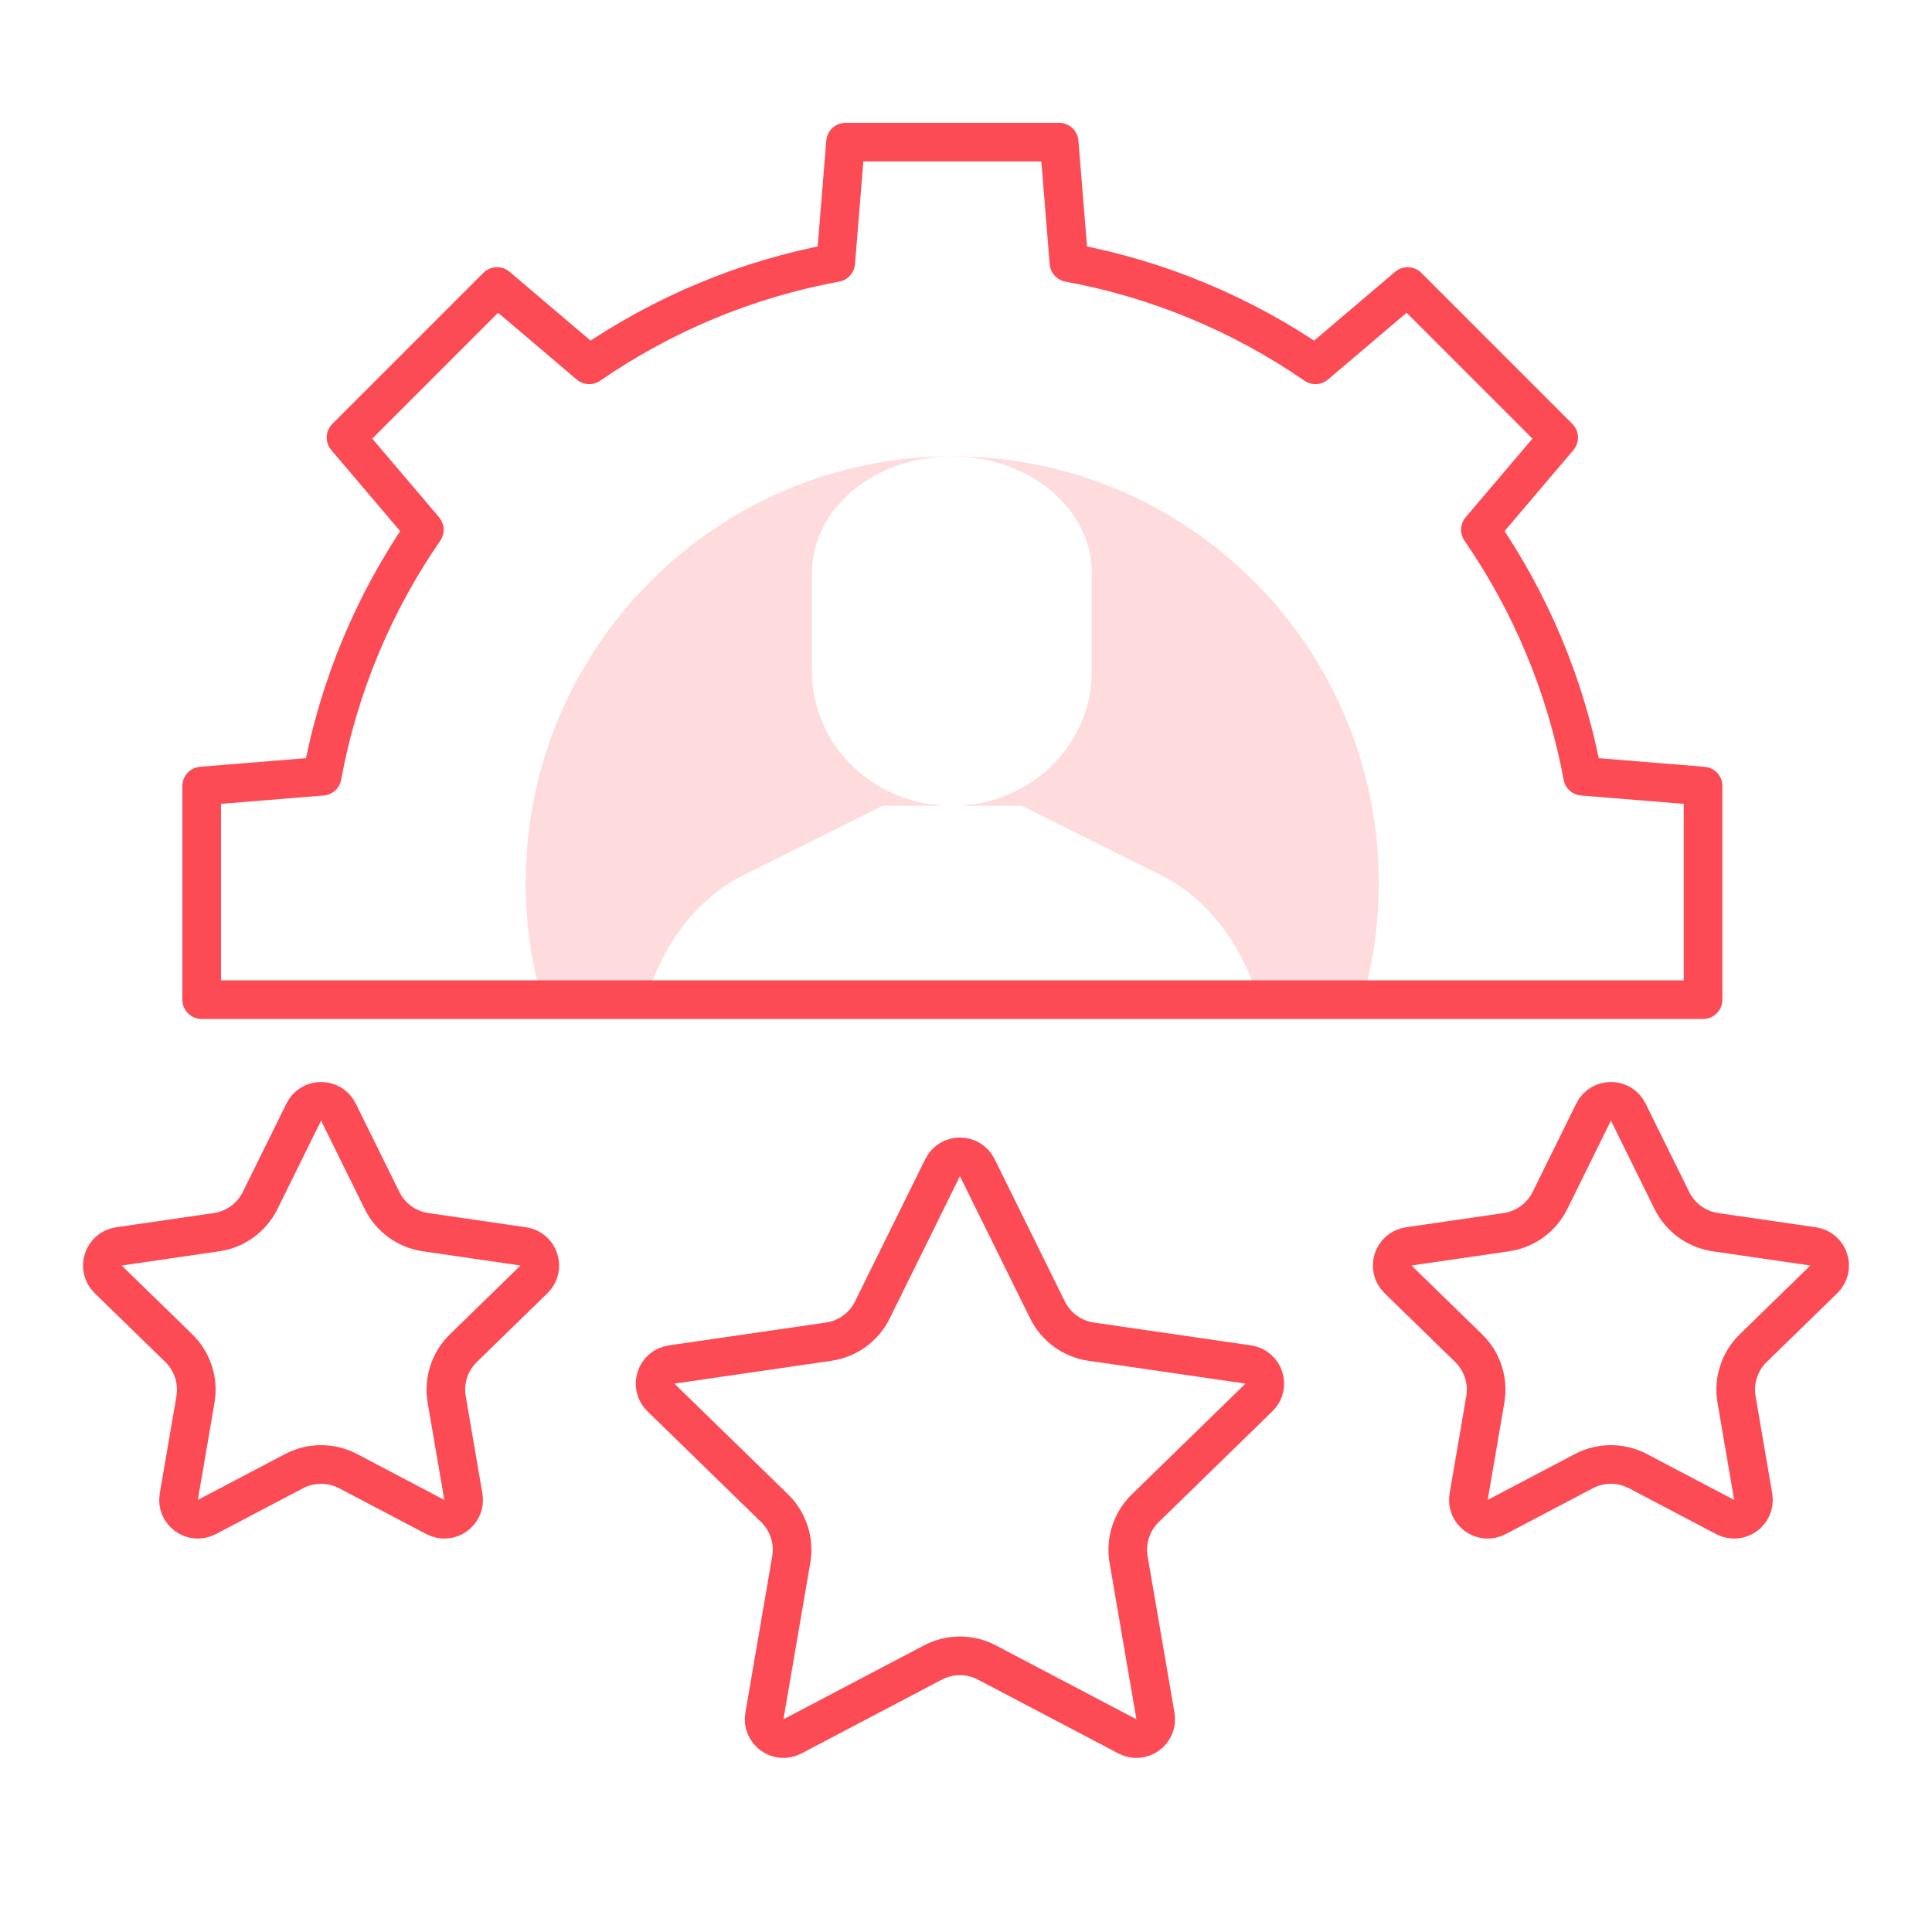 <svg xmlns="http://www.w3.org/2000/svg" width="100" height="100" viewBox="0 0 100 100" fill="none"><path d="M48.789 60.435C49.156 59.693 50.216 59.693 50.583 60.435L54.219 67.804C54.656 68.689 55.501 69.302 56.477 69.444L64.608 70.626C65.428 70.745 65.756 71.754 65.162 72.332L59.279 78.066C58.572 78.755 58.249 79.749 58.416 80.722L59.805 88.819C59.945 89.636 59.088 90.259 58.355 89.874L51.082 86.051C50.208 85.591 49.164 85.591 48.29 86.051L41.018 89.874C40.284 90.26 39.426 89.636 39.566 88.819L40.955 80.722C41.122 79.749 40.8 78.756 40.093 78.066L34.209 72.332C33.615 71.754 33.944 70.745 34.764 70.626L42.895 69.444C43.871 69.302 44.716 68.689 45.153 67.804L48.789 60.435Z" stroke="#FD4B55" stroke-width="2"></path><path d="M82.484 57.56C82.851 56.818 83.91 56.818 84.277 57.56L86.536 62.138C86.973 63.023 87.818 63.636 88.795 63.778L93.846 64.513C94.666 64.632 94.994 65.64 94.4 66.219L90.745 69.781C90.038 70.47 89.716 71.463 89.883 72.436L90.745 77.467C90.885 78.284 90.028 78.906 89.294 78.52L84.777 76.145C83.903 75.686 82.858 75.686 81.984 76.145L77.468 78.52C76.734 78.906 75.877 78.284 76.017 77.467L76.879 72.436C77.046 71.463 76.723 70.47 76.017 69.781L72.361 66.219C71.768 65.64 72.096 64.632 72.916 64.513L77.967 63.778C78.944 63.636 79.789 63.023 80.226 62.138L82.484 57.56Z" stroke="#FD4B55" stroke-width="2"></path><path d="M15.723 57.56C16.09 56.818 17.149 56.818 17.516 57.56L19.774 62.138C20.211 63.023 21.056 63.636 22.033 63.778L27.084 64.513C27.904 64.632 28.232 65.64 27.639 66.219L23.983 69.781C23.277 70.47 22.954 71.463 23.121 72.436L23.983 77.467C24.123 78.284 23.266 78.906 22.532 78.52L18.016 76.145C17.142 75.686 16.097 75.686 15.223 76.145L10.706 78.52C9.973 78.906 9.115 78.284 9.255 77.467L10.117 72.436C10.284 71.463 9.962 70.47 9.255 69.781L5.6 66.219C5.006 65.64 5.334 64.632 6.154 64.513L11.205 63.778C12.182 63.636 13.027 63.023 13.464 62.138L15.723 57.56Z" stroke="#FD4B55" stroke-width="2"></path><path fill-rule="evenodd" clip-rule="evenodd" d="M10.438 51.742H88.15V40.686L81.915 40.179C81.056 35.51 79.219 31.183 76.625 27.419L80.678 22.648L72.86 14.829L68.088 18.883C64.324 16.29 59.998 14.452 55.329 13.594L54.822 7.358H43.765L43.258 13.592C38.589 14.451 34.262 16.288 30.498 18.883L25.727 14.829L17.909 22.648L21.963 27.419C19.369 31.183 17.532 35.509 16.674 40.178L10.438 40.685V51.742Z" stroke="#FD4B55" stroke-width="2" stroke-miterlimit="22.926" stroke-linecap="round" stroke-linejoin="round"></path><path opacity="0.2" d="M49.288 23.617C61.481 23.617 71.365 33.502 71.365 45.695C71.365 47.604 71.123 49.457 70.668 51.224H64.969C64.168 48.868 62.556 46.536 60.133 45.319L52.892 41.707H49.642C53.474 41.521 56.51 38.488 56.51 34.759V29.648C56.51 26.319 53.275 23.621 49.269 23.621C45.262 23.621 42.027 26.319 42.027 29.648V34.759C42.028 38.488 45.077 41.521 48.897 41.707H45.683L38.441 45.319C36.018 46.536 34.406 48.868 33.605 51.224H27.908C27.453 49.457 27.211 47.604 27.211 45.695C27.211 33.502 37.095 23.617 49.288 23.617Z" fill="#FD4B55"></path></svg>